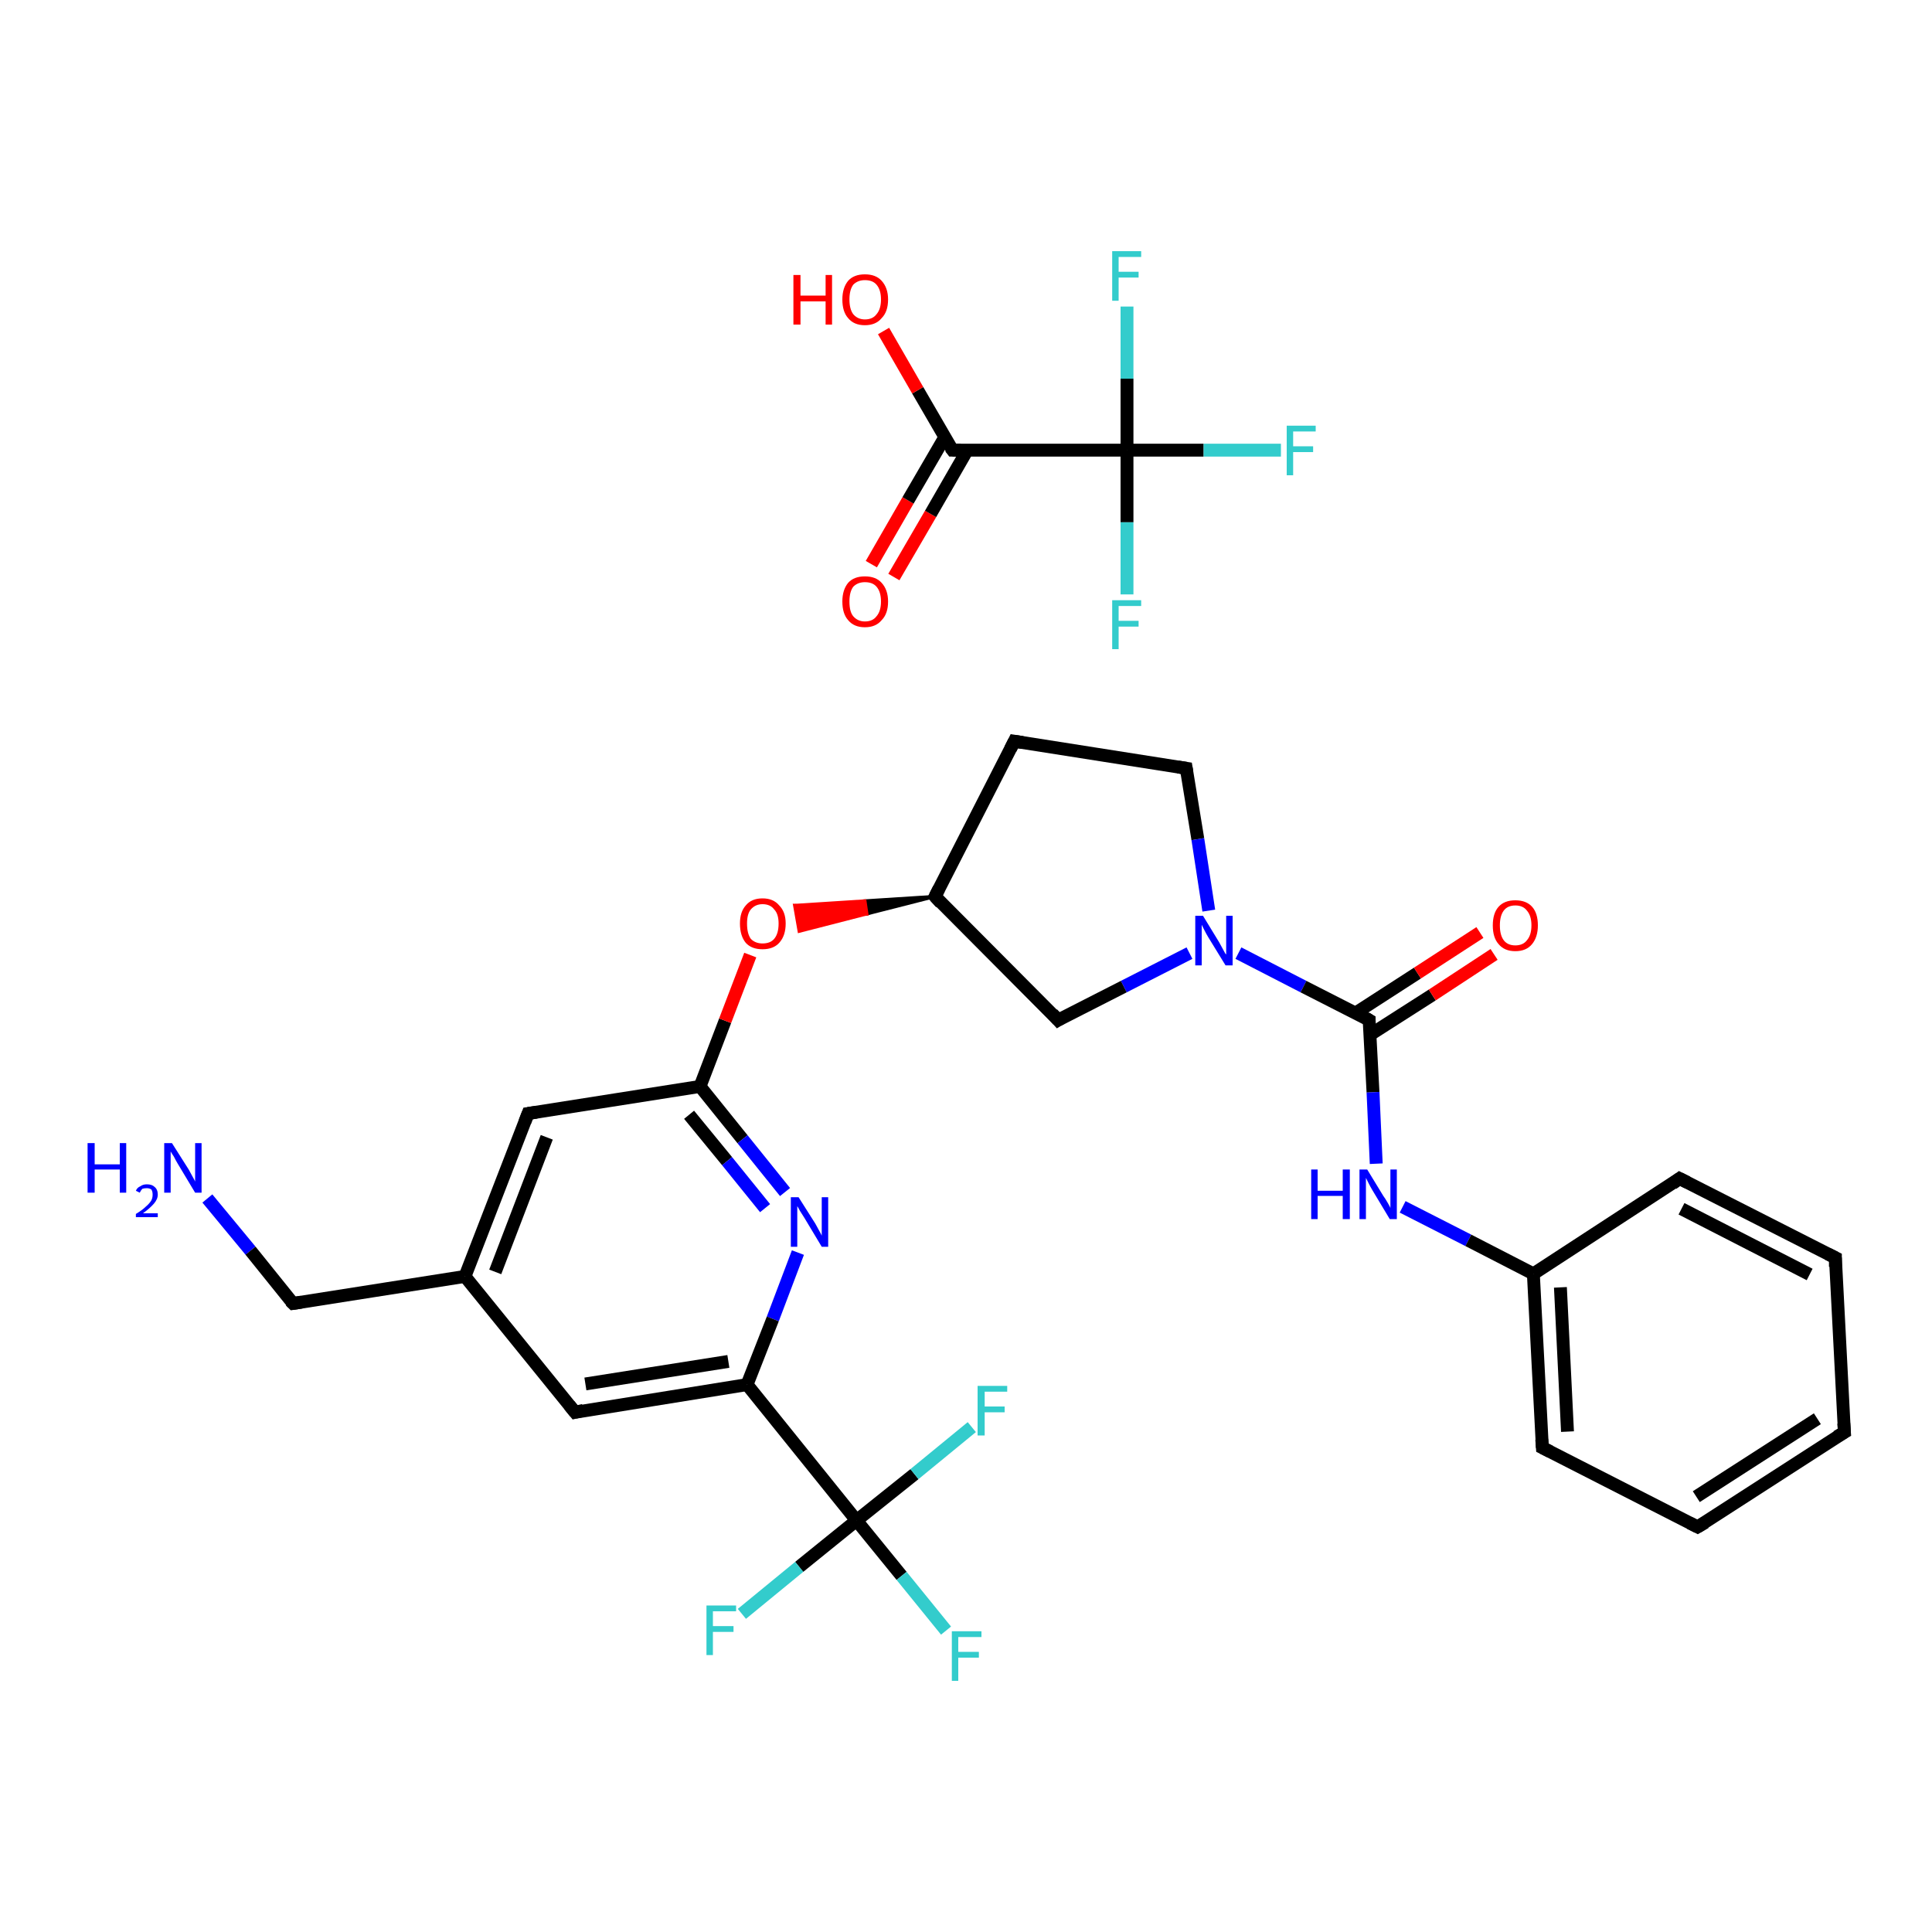 <?xml version='1.0' encoding='iso-8859-1'?>
<svg version='1.1' baseProfile='full'
              xmlns='http://www.w3.org/2000/svg'
                      xmlns:rdkit='http://www.rdkit.org/xml'
                      xmlns:xlink='http://www.w3.org/1999/xlink'
                  xml:space='preserve'
width='300px' height='300px' viewBox='0 0 300 300'>
<!-- END OF HEADER -->
<rect style='opacity:1.0;fill:#FFFFFF;stroke:none' width='300.0' height='300.0' x='0.0' y='0.0'> </rect>
<path class='bond-0 atom-0 atom-1' d='M 32.2,186.1 L 38.9,194.2' style='fill:none;fill-rule:evenodd;stroke:#0000FF;stroke-width:2.0px;stroke-linecap:butt;stroke-linejoin:miter;stroke-opacity:1' />
<path class='bond-0 atom-0 atom-1' d='M 38.9,194.2 L 45.5,202.4' style='fill:none;fill-rule:evenodd;stroke:#000000;stroke-width:2.0px;stroke-linecap:butt;stroke-linejoin:miter;stroke-opacity:1' />
<path class='bond-1 atom-1 atom-2' d='M 45.5,202.4 L 72.2,198.2' style='fill:none;fill-rule:evenodd;stroke:#000000;stroke-width:2.0px;stroke-linecap:butt;stroke-linejoin:miter;stroke-opacity:1' />
<path class='bond-2 atom-2 atom-3' d='M 72.2,198.2 L 82.0,172.9' style='fill:none;fill-rule:evenodd;stroke:#000000;stroke-width:2.0px;stroke-linecap:butt;stroke-linejoin:miter;stroke-opacity:1' />
<path class='bond-2 atom-2 atom-3' d='M 76.9,197.5 L 84.9,176.6' style='fill:none;fill-rule:evenodd;stroke:#000000;stroke-width:2.0px;stroke-linecap:butt;stroke-linejoin:miter;stroke-opacity:1' />
<path class='bond-3 atom-3 atom-4' d='M 82.0,172.9 L 108.7,168.7' style='fill:none;fill-rule:evenodd;stroke:#000000;stroke-width:2.0px;stroke-linecap:butt;stroke-linejoin:miter;stroke-opacity:1' />
<path class='bond-4 atom-4 atom-5' d='M 108.7,168.7 L 112.6,158.5' style='fill:none;fill-rule:evenodd;stroke:#000000;stroke-width:2.0px;stroke-linecap:butt;stroke-linejoin:miter;stroke-opacity:1' />
<path class='bond-4 atom-4 atom-5' d='M 112.6,158.5 L 116.5,148.3' style='fill:none;fill-rule:evenodd;stroke:#FF0000;stroke-width:2.0px;stroke-linecap:butt;stroke-linejoin:miter;stroke-opacity:1' />
<path class='bond-5 atom-6 atom-5' d='M 145.2,139.2 L 134.6,141.9 L 134.3,139.9 Z' style='fill:#000000;fill-rule:evenodd;fill-opacity:1;stroke:#000000;stroke-width:0.5px;stroke-linecap:butt;stroke-linejoin:miter;stroke-opacity:1;' />
<path class='bond-5 atom-6 atom-5' d='M 134.6,141.9 L 123.4,140.6 L 124.1,144.6 Z' style='fill:#FF0000;fill-rule:evenodd;fill-opacity:1;stroke:#FF0000;stroke-width:0.5px;stroke-linecap:butt;stroke-linejoin:miter;stroke-opacity:1;' />
<path class='bond-5 atom-6 atom-5' d='M 134.6,141.9 L 134.3,139.9 L 123.4,140.6 Z' style='fill:#FF0000;fill-rule:evenodd;fill-opacity:1;stroke:#FF0000;stroke-width:0.5px;stroke-linecap:butt;stroke-linejoin:miter;stroke-opacity:1;' />
<path class='bond-6 atom-6 atom-7' d='M 145.2,139.2 L 157.5,115.1' style='fill:none;fill-rule:evenodd;stroke:#000000;stroke-width:2.0px;stroke-linecap:butt;stroke-linejoin:miter;stroke-opacity:1' />
<path class='bond-7 atom-7 atom-8' d='M 157.5,115.1 L 184.2,119.3' style='fill:none;fill-rule:evenodd;stroke:#000000;stroke-width:2.0px;stroke-linecap:butt;stroke-linejoin:miter;stroke-opacity:1' />
<path class='bond-8 atom-8 atom-9' d='M 184.2,119.3 L 186.0,130.3' style='fill:none;fill-rule:evenodd;stroke:#000000;stroke-width:2.0px;stroke-linecap:butt;stroke-linejoin:miter;stroke-opacity:1' />
<path class='bond-8 atom-8 atom-9' d='M 186.0,130.3 L 187.7,141.4' style='fill:none;fill-rule:evenodd;stroke:#0000FF;stroke-width:2.0px;stroke-linecap:butt;stroke-linejoin:miter;stroke-opacity:1' />
<path class='bond-9 atom-9 atom-10' d='M 192.3,148.0 L 202.4,153.2' style='fill:none;fill-rule:evenodd;stroke:#0000FF;stroke-width:2.0px;stroke-linecap:butt;stroke-linejoin:miter;stroke-opacity:1' />
<path class='bond-9 atom-9 atom-10' d='M 202.4,153.2 L 212.6,158.4' style='fill:none;fill-rule:evenodd;stroke:#000000;stroke-width:2.0px;stroke-linecap:butt;stroke-linejoin:miter;stroke-opacity:1' />
<path class='bond-10 atom-10 atom-11' d='M 212.7,160.7 L 222.4,154.5' style='fill:none;fill-rule:evenodd;stroke:#000000;stroke-width:2.0px;stroke-linecap:butt;stroke-linejoin:miter;stroke-opacity:1' />
<path class='bond-10 atom-10 atom-11' d='M 222.4,154.5 L 232.0,148.2' style='fill:none;fill-rule:evenodd;stroke:#FF0000;stroke-width:2.0px;stroke-linecap:butt;stroke-linejoin:miter;stroke-opacity:1' />
<path class='bond-10 atom-10 atom-11' d='M 210.5,157.3 L 220.1,151.1' style='fill:none;fill-rule:evenodd;stroke:#000000;stroke-width:2.0px;stroke-linecap:butt;stroke-linejoin:miter;stroke-opacity:1' />
<path class='bond-10 atom-10 atom-11' d='M 220.1,151.1 L 229.8,144.8' style='fill:none;fill-rule:evenodd;stroke:#FF0000;stroke-width:2.0px;stroke-linecap:butt;stroke-linejoin:miter;stroke-opacity:1' />
<path class='bond-11 atom-10 atom-12' d='M 212.6,158.4 L 213.2,169.6' style='fill:none;fill-rule:evenodd;stroke:#000000;stroke-width:2.0px;stroke-linecap:butt;stroke-linejoin:miter;stroke-opacity:1' />
<path class='bond-11 atom-10 atom-12' d='M 213.2,169.6 L 213.7,180.7' style='fill:none;fill-rule:evenodd;stroke:#0000FF;stroke-width:2.0px;stroke-linecap:butt;stroke-linejoin:miter;stroke-opacity:1' />
<path class='bond-12 atom-12 atom-13' d='M 217.8,187.4 L 228.0,192.6' style='fill:none;fill-rule:evenodd;stroke:#0000FF;stroke-width:2.0px;stroke-linecap:butt;stroke-linejoin:miter;stroke-opacity:1' />
<path class='bond-12 atom-12 atom-13' d='M 228.0,192.6 L 238.1,197.8' style='fill:none;fill-rule:evenodd;stroke:#000000;stroke-width:2.0px;stroke-linecap:butt;stroke-linejoin:miter;stroke-opacity:1' />
<path class='bond-13 atom-13 atom-14' d='M 238.1,197.8 L 239.5,224.8' style='fill:none;fill-rule:evenodd;stroke:#000000;stroke-width:2.0px;stroke-linecap:butt;stroke-linejoin:miter;stroke-opacity:1' />
<path class='bond-13 atom-13 atom-14' d='M 242.3,199.9 L 243.4,222.3' style='fill:none;fill-rule:evenodd;stroke:#000000;stroke-width:2.0px;stroke-linecap:butt;stroke-linejoin:miter;stroke-opacity:1' />
<path class='bond-14 atom-14 atom-15' d='M 239.5,224.8 L 263.6,237.1' style='fill:none;fill-rule:evenodd;stroke:#000000;stroke-width:2.0px;stroke-linecap:butt;stroke-linejoin:miter;stroke-opacity:1' />
<path class='bond-15 atom-15 atom-16' d='M 263.6,237.1 L 286.4,222.4' style='fill:none;fill-rule:evenodd;stroke:#000000;stroke-width:2.0px;stroke-linecap:butt;stroke-linejoin:miter;stroke-opacity:1' />
<path class='bond-15 atom-15 atom-16' d='M 263.4,232.4 L 282.2,220.3' style='fill:none;fill-rule:evenodd;stroke:#000000;stroke-width:2.0px;stroke-linecap:butt;stroke-linejoin:miter;stroke-opacity:1' />
<path class='bond-16 atom-16 atom-17' d='M 286.4,222.4 L 285.0,195.3' style='fill:none;fill-rule:evenodd;stroke:#000000;stroke-width:2.0px;stroke-linecap:butt;stroke-linejoin:miter;stroke-opacity:1' />
<path class='bond-17 atom-17 atom-18' d='M 285.0,195.3 L 260.8,183.0' style='fill:none;fill-rule:evenodd;stroke:#000000;stroke-width:2.0px;stroke-linecap:butt;stroke-linejoin:miter;stroke-opacity:1' />
<path class='bond-17 atom-17 atom-18' d='M 281.0,197.9 L 261.1,187.7' style='fill:none;fill-rule:evenodd;stroke:#000000;stroke-width:2.0px;stroke-linecap:butt;stroke-linejoin:miter;stroke-opacity:1' />
<path class='bond-18 atom-9 atom-19' d='M 184.7,148.0 L 174.5,153.2' style='fill:none;fill-rule:evenodd;stroke:#0000FF;stroke-width:2.0px;stroke-linecap:butt;stroke-linejoin:miter;stroke-opacity:1' />
<path class='bond-18 atom-9 atom-19' d='M 174.5,153.2 L 164.3,158.4' style='fill:none;fill-rule:evenodd;stroke:#000000;stroke-width:2.0px;stroke-linecap:butt;stroke-linejoin:miter;stroke-opacity:1' />
<path class='bond-19 atom-4 atom-20' d='M 108.7,168.7 L 115.3,176.9' style='fill:none;fill-rule:evenodd;stroke:#000000;stroke-width:2.0px;stroke-linecap:butt;stroke-linejoin:miter;stroke-opacity:1' />
<path class='bond-19 atom-4 atom-20' d='M 115.3,176.9 L 121.9,185.1' style='fill:none;fill-rule:evenodd;stroke:#0000FF;stroke-width:2.0px;stroke-linecap:butt;stroke-linejoin:miter;stroke-opacity:1' />
<path class='bond-19 atom-4 atom-20' d='M 107.0,173.1 L 112.9,180.3' style='fill:none;fill-rule:evenodd;stroke:#000000;stroke-width:2.0px;stroke-linecap:butt;stroke-linejoin:miter;stroke-opacity:1' />
<path class='bond-19 atom-4 atom-20' d='M 112.9,180.3 L 118.8,187.6' style='fill:none;fill-rule:evenodd;stroke:#0000FF;stroke-width:2.0px;stroke-linecap:butt;stroke-linejoin:miter;stroke-opacity:1' />
<path class='bond-20 atom-20 atom-21' d='M 123.9,194.5 L 120.0,204.8' style='fill:none;fill-rule:evenodd;stroke:#0000FF;stroke-width:2.0px;stroke-linecap:butt;stroke-linejoin:miter;stroke-opacity:1' />
<path class='bond-20 atom-20 atom-21' d='M 120.0,204.8 L 116.0,215.0' style='fill:none;fill-rule:evenodd;stroke:#000000;stroke-width:2.0px;stroke-linecap:butt;stroke-linejoin:miter;stroke-opacity:1' />
<path class='bond-21 atom-21 atom-22' d='M 116.0,215.0 L 133.0,236.1' style='fill:none;fill-rule:evenodd;stroke:#000000;stroke-width:2.0px;stroke-linecap:butt;stroke-linejoin:miter;stroke-opacity:1' />
<path class='bond-22 atom-22 atom-23' d='M 133.0,236.1 L 140.0,244.7' style='fill:none;fill-rule:evenodd;stroke:#000000;stroke-width:2.0px;stroke-linecap:butt;stroke-linejoin:miter;stroke-opacity:1' />
<path class='bond-22 atom-22 atom-23' d='M 140.0,244.7 L 146.9,253.2' style='fill:none;fill-rule:evenodd;stroke:#33CCCC;stroke-width:2.0px;stroke-linecap:butt;stroke-linejoin:miter;stroke-opacity:1' />
<path class='bond-23 atom-22 atom-24' d='M 133.0,236.1 L 124.1,243.3' style='fill:none;fill-rule:evenodd;stroke:#000000;stroke-width:2.0px;stroke-linecap:butt;stroke-linejoin:miter;stroke-opacity:1' />
<path class='bond-23 atom-22 atom-24' d='M 124.1,243.3 L 115.2,250.6' style='fill:none;fill-rule:evenodd;stroke:#33CCCC;stroke-width:2.0px;stroke-linecap:butt;stroke-linejoin:miter;stroke-opacity:1' />
<path class='bond-24 atom-22 atom-25' d='M 133.0,236.1 L 142.0,228.9' style='fill:none;fill-rule:evenodd;stroke:#000000;stroke-width:2.0px;stroke-linecap:butt;stroke-linejoin:miter;stroke-opacity:1' />
<path class='bond-24 atom-22 atom-25' d='M 142.0,228.9 L 150.9,221.6' style='fill:none;fill-rule:evenodd;stroke:#33CCCC;stroke-width:2.0px;stroke-linecap:butt;stroke-linejoin:miter;stroke-opacity:1' />
<path class='bond-25 atom-21 atom-26' d='M 116.0,215.0 L 89.3,219.3' style='fill:none;fill-rule:evenodd;stroke:#000000;stroke-width:2.0px;stroke-linecap:butt;stroke-linejoin:miter;stroke-opacity:1' />
<path class='bond-25 atom-21 atom-26' d='M 113.1,211.4 L 90.9,214.9' style='fill:none;fill-rule:evenodd;stroke:#000000;stroke-width:2.0px;stroke-linecap:butt;stroke-linejoin:miter;stroke-opacity:1' />
<path class='bond-26 atom-27 atom-28' d='M 135.3,87.6 L 141.0,77.7' style='fill:none;fill-rule:evenodd;stroke:#FF0000;stroke-width:2.0px;stroke-linecap:butt;stroke-linejoin:miter;stroke-opacity:1' />
<path class='bond-26 atom-27 atom-28' d='M 141.0,77.7 L 146.7,67.9' style='fill:none;fill-rule:evenodd;stroke:#000000;stroke-width:2.0px;stroke-linecap:butt;stroke-linejoin:miter;stroke-opacity:1' />
<path class='bond-26 atom-27 atom-28' d='M 138.8,89.6 L 144.5,79.8' style='fill:none;fill-rule:evenodd;stroke:#FF0000;stroke-width:2.0px;stroke-linecap:butt;stroke-linejoin:miter;stroke-opacity:1' />
<path class='bond-26 atom-27 atom-28' d='M 144.5,79.8 L 150.2,69.9' style='fill:none;fill-rule:evenodd;stroke:#000000;stroke-width:2.0px;stroke-linecap:butt;stroke-linejoin:miter;stroke-opacity:1' />
<path class='bond-27 atom-28 atom-29' d='M 147.9,69.9 L 142.5,60.6' style='fill:none;fill-rule:evenodd;stroke:#000000;stroke-width:2.0px;stroke-linecap:butt;stroke-linejoin:miter;stroke-opacity:1' />
<path class='bond-27 atom-28 atom-29' d='M 142.5,60.6 L 137.2,51.4' style='fill:none;fill-rule:evenodd;stroke:#FF0000;stroke-width:2.0px;stroke-linecap:butt;stroke-linejoin:miter;stroke-opacity:1' />
<path class='bond-28 atom-28 atom-30' d='M 147.9,69.9 L 175.0,69.9' style='fill:none;fill-rule:evenodd;stroke:#000000;stroke-width:2.0px;stroke-linecap:butt;stroke-linejoin:miter;stroke-opacity:1' />
<path class='bond-29 atom-30 atom-31' d='M 175.0,69.9 L 186.9,69.9' style='fill:none;fill-rule:evenodd;stroke:#000000;stroke-width:2.0px;stroke-linecap:butt;stroke-linejoin:miter;stroke-opacity:1' />
<path class='bond-29 atom-30 atom-31' d='M 186.9,69.9 L 198.9,69.9' style='fill:none;fill-rule:evenodd;stroke:#33CCCC;stroke-width:2.0px;stroke-linecap:butt;stroke-linejoin:miter;stroke-opacity:1' />
<path class='bond-30 atom-30 atom-32' d='M 175.0,69.9 L 175.0,81.1' style='fill:none;fill-rule:evenodd;stroke:#000000;stroke-width:2.0px;stroke-linecap:butt;stroke-linejoin:miter;stroke-opacity:1' />
<path class='bond-30 atom-30 atom-32' d='M 175.0,81.1 L 175.0,92.3' style='fill:none;fill-rule:evenodd;stroke:#33CCCC;stroke-width:2.0px;stroke-linecap:butt;stroke-linejoin:miter;stroke-opacity:1' />
<path class='bond-31 atom-30 atom-33' d='M 175.0,69.9 L 175.0,58.8' style='fill:none;fill-rule:evenodd;stroke:#000000;stroke-width:2.0px;stroke-linecap:butt;stroke-linejoin:miter;stroke-opacity:1' />
<path class='bond-31 atom-30 atom-33' d='M 175.0,58.8 L 175.0,47.6' style='fill:none;fill-rule:evenodd;stroke:#33CCCC;stroke-width:2.0px;stroke-linecap:butt;stroke-linejoin:miter;stroke-opacity:1' />
<path class='bond-32 atom-26 atom-2' d='M 89.3,219.3 L 72.2,198.2' style='fill:none;fill-rule:evenodd;stroke:#000000;stroke-width:2.0px;stroke-linecap:butt;stroke-linejoin:miter;stroke-opacity:1' />
<path class='bond-33 atom-19 atom-6' d='M 164.3,158.4 L 145.2,139.2' style='fill:none;fill-rule:evenodd;stroke:#000000;stroke-width:2.0px;stroke-linecap:butt;stroke-linejoin:miter;stroke-opacity:1' />
<path class='bond-34 atom-18 atom-13' d='M 260.8,183.0 L 238.1,197.8' style='fill:none;fill-rule:evenodd;stroke:#000000;stroke-width:2.0px;stroke-linecap:butt;stroke-linejoin:miter;stroke-opacity:1' />
<path d='M 45.1,202.0 L 45.5,202.4 L 46.8,202.2' style='fill:none;stroke:#000000;stroke-width:2.0px;stroke-linecap:butt;stroke-linejoin:miter;stroke-opacity:1;' />
<path d='M 81.5,174.2 L 82.0,172.9 L 83.3,172.7' style='fill:none;stroke:#000000;stroke-width:2.0px;stroke-linecap:butt;stroke-linejoin:miter;stroke-opacity:1;' />
<path d='M 145.8,138.0 L 145.2,139.2 L 146.1,140.2' style='fill:none;stroke:#000000;stroke-width:2.0px;stroke-linecap:butt;stroke-linejoin:miter;stroke-opacity:1;' />
<path d='M 156.9,116.3 L 157.5,115.1 L 158.8,115.3' style='fill:none;stroke:#000000;stroke-width:2.0px;stroke-linecap:butt;stroke-linejoin:miter;stroke-opacity:1;' />
<path d='M 182.9,119.1 L 184.2,119.3 L 184.3,119.9' style='fill:none;stroke:#000000;stroke-width:2.0px;stroke-linecap:butt;stroke-linejoin:miter;stroke-opacity:1;' />
<path d='M 212.1,158.1 L 212.6,158.4 L 212.6,159.0' style='fill:none;stroke:#000000;stroke-width:2.0px;stroke-linecap:butt;stroke-linejoin:miter;stroke-opacity:1;' />
<path d='M 239.4,223.5 L 239.5,224.8 L 240.7,225.4' style='fill:none;stroke:#000000;stroke-width:2.0px;stroke-linecap:butt;stroke-linejoin:miter;stroke-opacity:1;' />
<path d='M 262.4,236.5 L 263.6,237.1 L 264.8,236.4' style='fill:none;stroke:#000000;stroke-width:2.0px;stroke-linecap:butt;stroke-linejoin:miter;stroke-opacity:1;' />
<path d='M 285.2,223.1 L 286.4,222.4 L 286.3,221.0' style='fill:none;stroke:#000000;stroke-width:2.0px;stroke-linecap:butt;stroke-linejoin:miter;stroke-opacity:1;' />
<path d='M 285.0,196.7 L 285.0,195.3 L 283.8,194.7' style='fill:none;stroke:#000000;stroke-width:2.0px;stroke-linecap:butt;stroke-linejoin:miter;stroke-opacity:1;' />
<path d='M 262.0,183.6 L 260.8,183.0 L 259.7,183.8' style='fill:none;stroke:#000000;stroke-width:2.0px;stroke-linecap:butt;stroke-linejoin:miter;stroke-opacity:1;' />
<path d='M 164.8,158.1 L 164.3,158.4 L 163.4,157.4' style='fill:none;stroke:#000000;stroke-width:2.0px;stroke-linecap:butt;stroke-linejoin:miter;stroke-opacity:1;' />
<path d='M 90.6,219.0 L 89.3,219.3 L 88.4,218.2' style='fill:none;stroke:#000000;stroke-width:2.0px;stroke-linecap:butt;stroke-linejoin:miter;stroke-opacity:1;' />
<path d='M 147.6,69.5 L 147.9,69.9 L 149.2,69.9' style='fill:none;stroke:#000000;stroke-width:2.0px;stroke-linecap:butt;stroke-linejoin:miter;stroke-opacity:1;' />
<path class='atom-0' d='M 13.6 177.5
L 14.7 177.5
L 14.7 180.8
L 18.6 180.8
L 18.6 177.5
L 19.6 177.5
L 19.6 185.2
L 18.6 185.2
L 18.6 181.6
L 14.7 181.6
L 14.7 185.2
L 13.6 185.2
L 13.6 177.5
' fill='#0000FF'/>
<path class='atom-0' d='M 21.1 184.9
Q 21.3 184.4, 21.8 184.2
Q 22.2 183.9, 22.8 183.9
Q 23.6 183.9, 24.0 184.3
Q 24.5 184.7, 24.5 185.5
Q 24.5 186.2, 23.9 186.9
Q 23.3 187.6, 22.2 188.4
L 24.5 188.4
L 24.5 189.0
L 21.1 189.0
L 21.1 188.5
Q 22.1 187.9, 22.6 187.4
Q 23.2 186.9, 23.5 186.4
Q 23.7 186.0, 23.7 185.5
Q 23.7 185.0, 23.5 184.7
Q 23.2 184.5, 22.8 184.5
Q 22.4 184.5, 22.1 184.6
Q 21.9 184.8, 21.7 185.2
L 21.1 184.9
' fill='#0000FF'/>
<path class='atom-0' d='M 26.7 177.5
L 29.3 181.6
Q 29.5 182.0, 29.9 182.7
Q 30.3 183.4, 30.3 183.5
L 30.3 177.5
L 31.3 177.5
L 31.3 185.2
L 30.3 185.2
L 27.6 180.7
Q 27.3 180.2, 27.0 179.6
Q 26.6 179.0, 26.5 178.8
L 26.5 185.2
L 25.5 185.2
L 25.5 177.5
L 26.7 177.5
' fill='#0000FF'/>
<path class='atom-5' d='M 114.9 143.4
Q 114.9 141.6, 115.8 140.6
Q 116.7 139.5, 118.4 139.5
Q 120.1 139.5, 121.0 140.6
Q 122.0 141.6, 122.0 143.4
Q 122.0 145.3, 121.0 146.4
Q 120.1 147.4, 118.4 147.4
Q 116.7 147.4, 115.8 146.4
Q 114.9 145.3, 114.9 143.4
M 118.4 146.5
Q 119.6 146.5, 120.2 145.8
Q 120.9 145.0, 120.9 143.4
Q 120.9 141.9, 120.2 141.2
Q 119.6 140.4, 118.4 140.4
Q 117.3 140.4, 116.6 141.2
Q 116.0 141.9, 116.0 143.4
Q 116.0 145.0, 116.6 145.8
Q 117.3 146.5, 118.4 146.5
' fill='#FF0000'/>
<path class='atom-9' d='M 186.8 142.2
L 189.3 146.3
Q 189.5 146.7, 189.9 147.4
Q 190.3 148.2, 190.4 148.2
L 190.4 142.2
L 191.4 142.2
L 191.4 149.9
L 190.3 149.9
L 187.6 145.5
Q 187.3 145.0, 187.0 144.4
Q 186.7 143.8, 186.6 143.6
L 186.6 149.9
L 185.6 149.9
L 185.6 142.2
L 186.8 142.2
' fill='#0000FF'/>
<path class='atom-11' d='M 231.8 143.7
Q 231.8 141.8, 232.7 140.8
Q 233.6 139.8, 235.3 139.8
Q 237.0 139.8, 237.9 140.8
Q 238.8 141.8, 238.8 143.7
Q 238.8 145.5, 237.9 146.6
Q 237.0 147.7, 235.3 147.7
Q 233.6 147.7, 232.7 146.6
Q 231.8 145.6, 231.8 143.7
M 235.3 146.8
Q 236.5 146.8, 237.1 146.0
Q 237.8 145.2, 237.8 143.7
Q 237.8 142.2, 237.1 141.4
Q 236.5 140.6, 235.3 140.6
Q 234.1 140.6, 233.5 141.4
Q 232.9 142.2, 232.9 143.7
Q 232.9 145.2, 233.5 146.0
Q 234.1 146.8, 235.3 146.8
' fill='#FF0000'/>
<path class='atom-12' d='M 203.6 181.6
L 204.6 181.6
L 204.6 184.9
L 208.5 184.9
L 208.5 181.6
L 209.6 181.6
L 209.6 189.3
L 208.5 189.3
L 208.5 185.7
L 204.6 185.7
L 204.6 189.3
L 203.6 189.3
L 203.6 181.6
' fill='#0000FF'/>
<path class='atom-12' d='M 212.3 181.6
L 214.8 185.7
Q 215.1 186.1, 215.5 186.8
Q 215.9 187.5, 215.9 187.6
L 215.9 181.6
L 216.9 181.6
L 216.9 189.3
L 215.8 189.3
L 213.1 184.8
Q 212.8 184.3, 212.5 183.7
Q 212.2 183.1, 212.1 182.9
L 212.1 189.3
L 211.1 189.3
L 211.1 181.6
L 212.3 181.6
' fill='#0000FF'/>
<path class='atom-20' d='M 124.0 185.9
L 126.6 190.0
Q 126.8 190.4, 127.2 191.1
Q 127.6 191.8, 127.6 191.9
L 127.6 185.9
L 128.6 185.9
L 128.6 193.6
L 127.6 193.6
L 124.9 189.1
Q 124.6 188.6, 124.2 188.0
Q 123.9 187.4, 123.8 187.3
L 123.8 193.6
L 122.8 193.6
L 122.8 185.9
L 124.0 185.9
' fill='#0000FF'/>
<path class='atom-23' d='M 147.8 253.3
L 152.4 253.3
L 152.4 254.2
L 148.8 254.2
L 148.8 256.5
L 152.0 256.5
L 152.0 257.4
L 148.8 257.4
L 148.8 261.0
L 147.8 261.0
L 147.8 253.3
' fill='#33CCCC'/>
<path class='atom-24' d='M 109.7 249.3
L 114.3 249.3
L 114.3 250.2
L 110.7 250.2
L 110.7 252.5
L 113.9 252.5
L 113.9 253.4
L 110.7 253.4
L 110.7 257.0
L 109.7 257.0
L 109.7 249.3
' fill='#33CCCC'/>
<path class='atom-25' d='M 151.8 215.2
L 156.4 215.2
L 156.4 216.1
L 152.9 216.1
L 152.9 218.4
L 156.0 218.4
L 156.0 219.3
L 152.9 219.3
L 152.9 222.9
L 151.8 222.9
L 151.8 215.2
' fill='#33CCCC'/>
<path class='atom-27' d='M 130.8 93.4
Q 130.8 91.6, 131.7 90.5
Q 132.6 89.5, 134.3 89.5
Q 136.0 89.5, 136.9 90.5
Q 137.9 91.6, 137.9 93.4
Q 137.9 95.3, 136.9 96.3
Q 136.0 97.4, 134.3 97.4
Q 132.6 97.4, 131.7 96.3
Q 130.8 95.3, 130.8 93.4
M 134.3 96.5
Q 135.5 96.5, 136.1 95.7
Q 136.8 94.9, 136.8 93.4
Q 136.8 91.9, 136.1 91.1
Q 135.5 90.4, 134.3 90.4
Q 133.2 90.4, 132.5 91.1
Q 131.9 91.9, 131.9 93.4
Q 131.9 95.0, 132.5 95.7
Q 133.2 96.5, 134.3 96.5
' fill='#FF0000'/>
<path class='atom-29' d='M 123.2 42.7
L 124.3 42.7
L 124.3 45.9
L 128.2 45.9
L 128.2 42.7
L 129.2 42.7
L 129.2 50.4
L 128.2 50.4
L 128.2 46.8
L 124.3 46.8
L 124.3 50.4
L 123.2 50.4
L 123.2 42.7
' fill='#FF0000'/>
<path class='atom-29' d='M 130.8 46.5
Q 130.8 44.7, 131.7 43.6
Q 132.6 42.6, 134.3 42.6
Q 136.0 42.6, 136.9 43.6
Q 137.9 44.7, 137.9 46.5
Q 137.9 48.4, 136.9 49.4
Q 136.0 50.5, 134.3 50.5
Q 132.6 50.5, 131.7 49.4
Q 130.8 48.4, 130.8 46.5
M 134.3 49.6
Q 135.5 49.6, 136.1 48.8
Q 136.8 48.0, 136.8 46.5
Q 136.8 45.0, 136.1 44.2
Q 135.5 43.5, 134.3 43.5
Q 133.2 43.5, 132.5 44.2
Q 131.9 45.0, 131.9 46.5
Q 131.9 48.0, 132.5 48.8
Q 133.2 49.6, 134.3 49.6
' fill='#FF0000'/>
<path class='atom-31' d='M 199.8 66.1
L 204.3 66.1
L 204.3 67.0
L 200.8 67.0
L 200.8 69.3
L 203.9 69.3
L 203.9 70.2
L 200.8 70.2
L 200.8 73.8
L 199.8 73.8
L 199.8 66.1
' fill='#33CCCC'/>
<path class='atom-32' d='M 172.7 93.2
L 177.2 93.2
L 177.2 94.1
L 173.7 94.1
L 173.7 96.4
L 176.8 96.4
L 176.8 97.3
L 173.7 97.3
L 173.7 100.8
L 172.7 100.8
L 172.7 93.2
' fill='#33CCCC'/>
<path class='atom-33' d='M 172.7 39.0
L 177.2 39.0
L 177.2 39.9
L 173.7 39.9
L 173.7 42.2
L 176.8 42.2
L 176.8 43.1
L 173.7 43.1
L 173.7 46.7
L 172.7 46.7
L 172.7 39.0
' fill='#33CCCC'/>
</svg>
